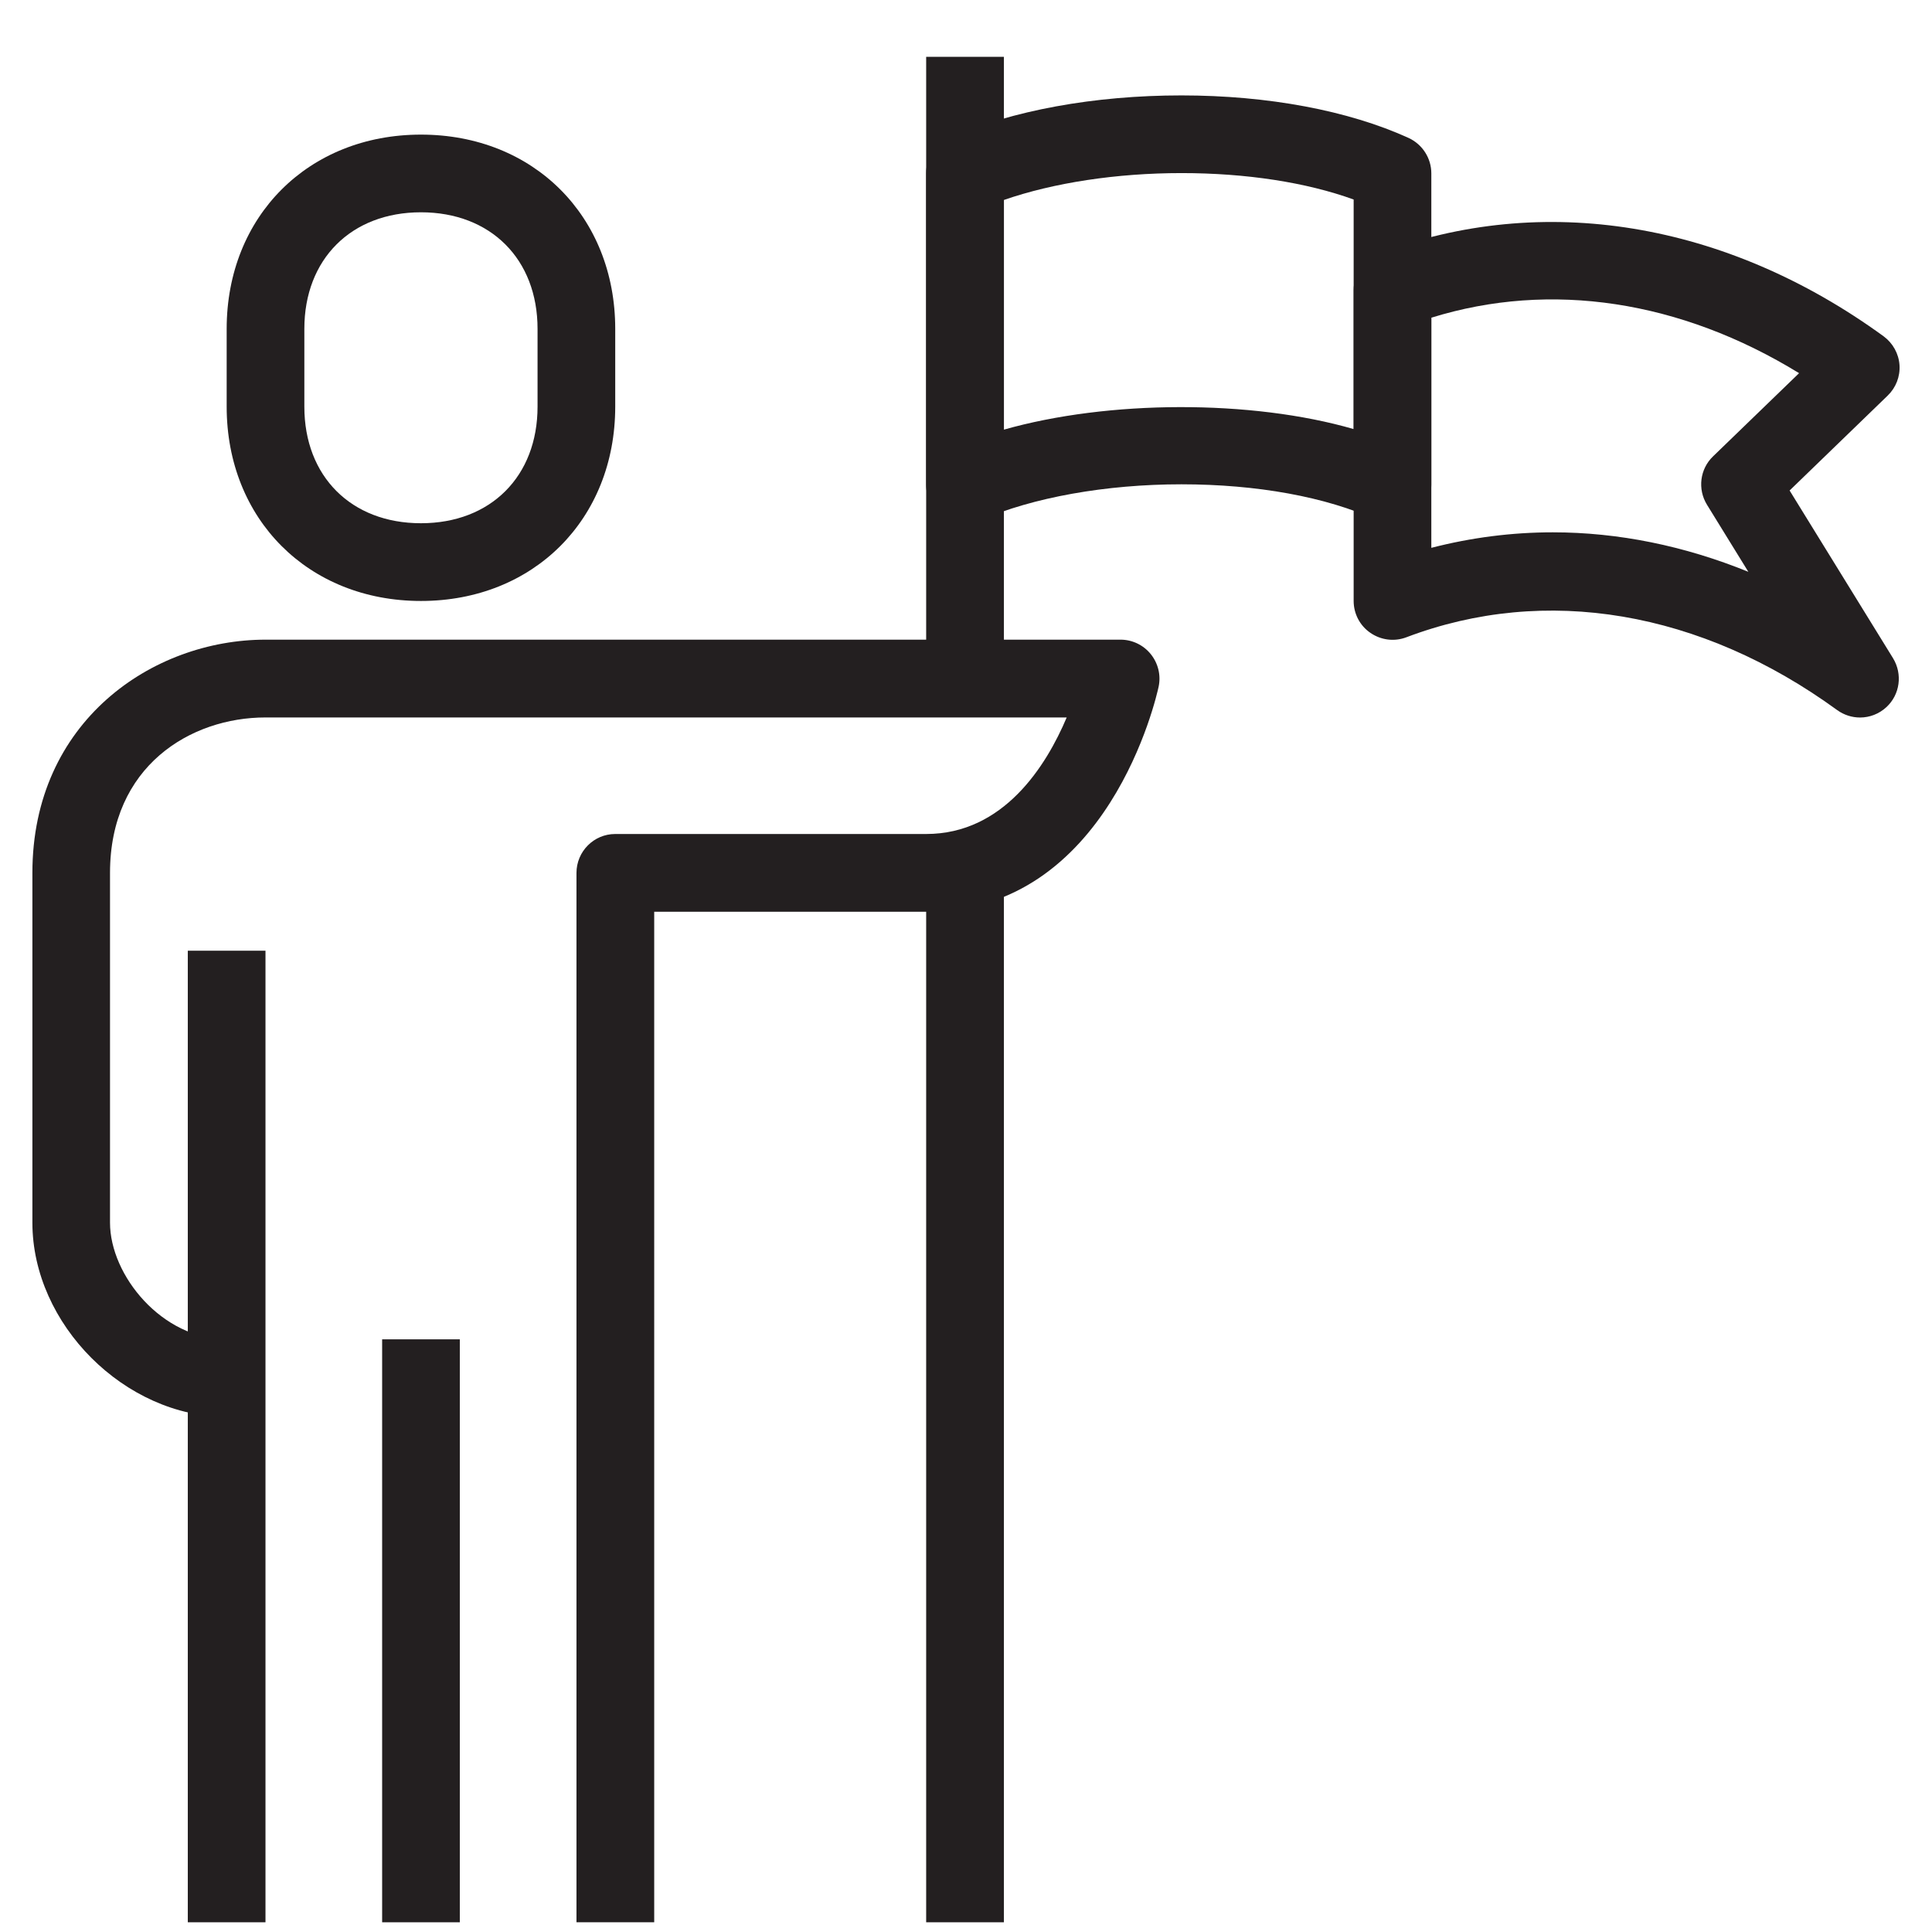 <?xml version="1.0" encoding="utf-8"?>
<!-- Generator: Adobe Illustrator 16.0.3, SVG Export Plug-In . SVG Version: 6.00 Build 0)  -->
<!DOCTYPE svg PUBLIC "-//W3C//DTD SVG 1.1//EN" "http://www.w3.org/Graphics/SVG/1.1/DTD/svg11.dtd">
<svg version="1.1" id="Row_1_1_" xmlns="http://www.w3.org/2000/svg" xmlns:xlink="http://www.w3.org/1999/xlink" x="0px" y="0px"
	 width="34px" height="34px" viewBox="0 0 34 34" enable-background="new 0 0 34 34" xml:space="preserve">
<g>
	<g>
		<path fill="#231F20" d="M11.512,33.829h-1.367V15.362c0-0.378,0.306-0.685,0.682-0.685h5.472c1.363,0,2.113-1.199,2.473-2.051
			H4.672c-1.318,0-2.736,0.856-2.736,2.735v6.156c0,0.928,0.916,2.052,2.053,2.052v1.366c-1.791,0-3.419-1.63-3.419-3.418v-6.156
			c0-2.665,2.113-4.104,4.103-4.104h15.047c0.206,0,0.402,0.094,0.531,0.254c0.13,0.161,0.182,0.371,0.139,0.573
			c-0.035,0.162-0.88,3.961-4.089,3.961h-4.788V33.829z"/>
	</g>
	<g>
		<path fill="#231F20" d="M7.408,10.576c-1.982,0-3.419-1.439-3.419-3.42V5.788c0-1.982,1.438-3.419,3.419-3.419
			c1.982,0,3.419,1.437,3.419,3.419v1.368C10.827,9.137,9.391,10.576,7.408,10.576z M7.408,3.736c-1.227,0-2.052,0.825-2.052,2.052
			v1.368c0,1.228,0.825,2.052,2.052,2.052c1.227,0,2.052-0.824,2.052-2.052V5.788C9.46,4.561,8.635,3.736,7.408,3.736z"/>
	</g>
	<g>
		<rect x="3.305" y="16.731" fill="#231F20" width="1.367" height="17.098"/>
	</g>
	<g>
		<rect x="6.725" y="23.57" fill="#231F20" width="1.367" height="10.259"/>
	</g>
	<g>
		<path fill="#231F20" d="M32.734,12.627c-0.142,0-0.282-0.044-0.402-0.13c-2.402-1.749-5.134-2.211-7.582-1.282
			c-0.211,0.08-0.446,0.051-0.632-0.077c-0.186-0.126-0.296-0.338-0.296-0.562V5.105c0-0.285,0.176-0.54,0.441-0.641
			c2.879-1.093,6.113-0.563,8.885,1.454c0.163,0.12,0.266,0.305,0.28,0.505c0.014,0.203-0.063,0.399-0.208,0.539l-1.726,1.67
			l1.82,2.951c0.171,0.28,0.123,0.64-0.116,0.861C33.068,12.565,32.901,12.627,32.734,12.627z M27.328,9.368
			c1.152,0,2.313,0.237,3.44,0.695l-0.727-1.179c-0.17-0.275-0.126-0.63,0.106-0.853l1.514-1.464
			c-2.084-1.279-4.368-1.63-6.472-0.976v4.05C25.892,9.46,26.607,9.368,27.328,9.368z"/>
	</g>
	<g>
		<path fill="#231F20" d="M16.982,9.212c-0.13,0-0.26-0.038-0.374-0.111c-0.193-0.125-0.31-0.34-0.31-0.571V3.051
			c0-0.271,0.162-0.517,0.41-0.625c1.1-0.482,2.55-0.747,4.083-0.747c1.521,0,2.941,0.266,4.001,0.75
			c0.241,0.113,0.397,0.355,0.397,0.622v5.478c0,0.232-0.118,0.448-0.313,0.575c-0.198,0.125-0.444,0.143-0.656,0.045
			c-0.881-0.404-2.1-0.626-3.429-0.626c-1.328,0-2.616,0.231-3.536,0.632C17.17,9.193,17.077,9.212,16.982,9.212z M17.667,3.519
			v4.042c1.837-0.522,4.352-0.532,6.155-0.01v-4.04c-0.834-0.302-1.892-0.465-3.03-0.465C19.651,3.046,18.54,3.216,17.667,3.519z"/>
	</g>
	<g>
		<rect x="16.299" y="1" fill="#231F20" width="1.368" height="10.943"/>
	</g>
	<g>
		<rect x="16.299" y="15.362" fill="#231F20" width="1.368" height="18.467"/>
	</g>
</g>
</svg>
